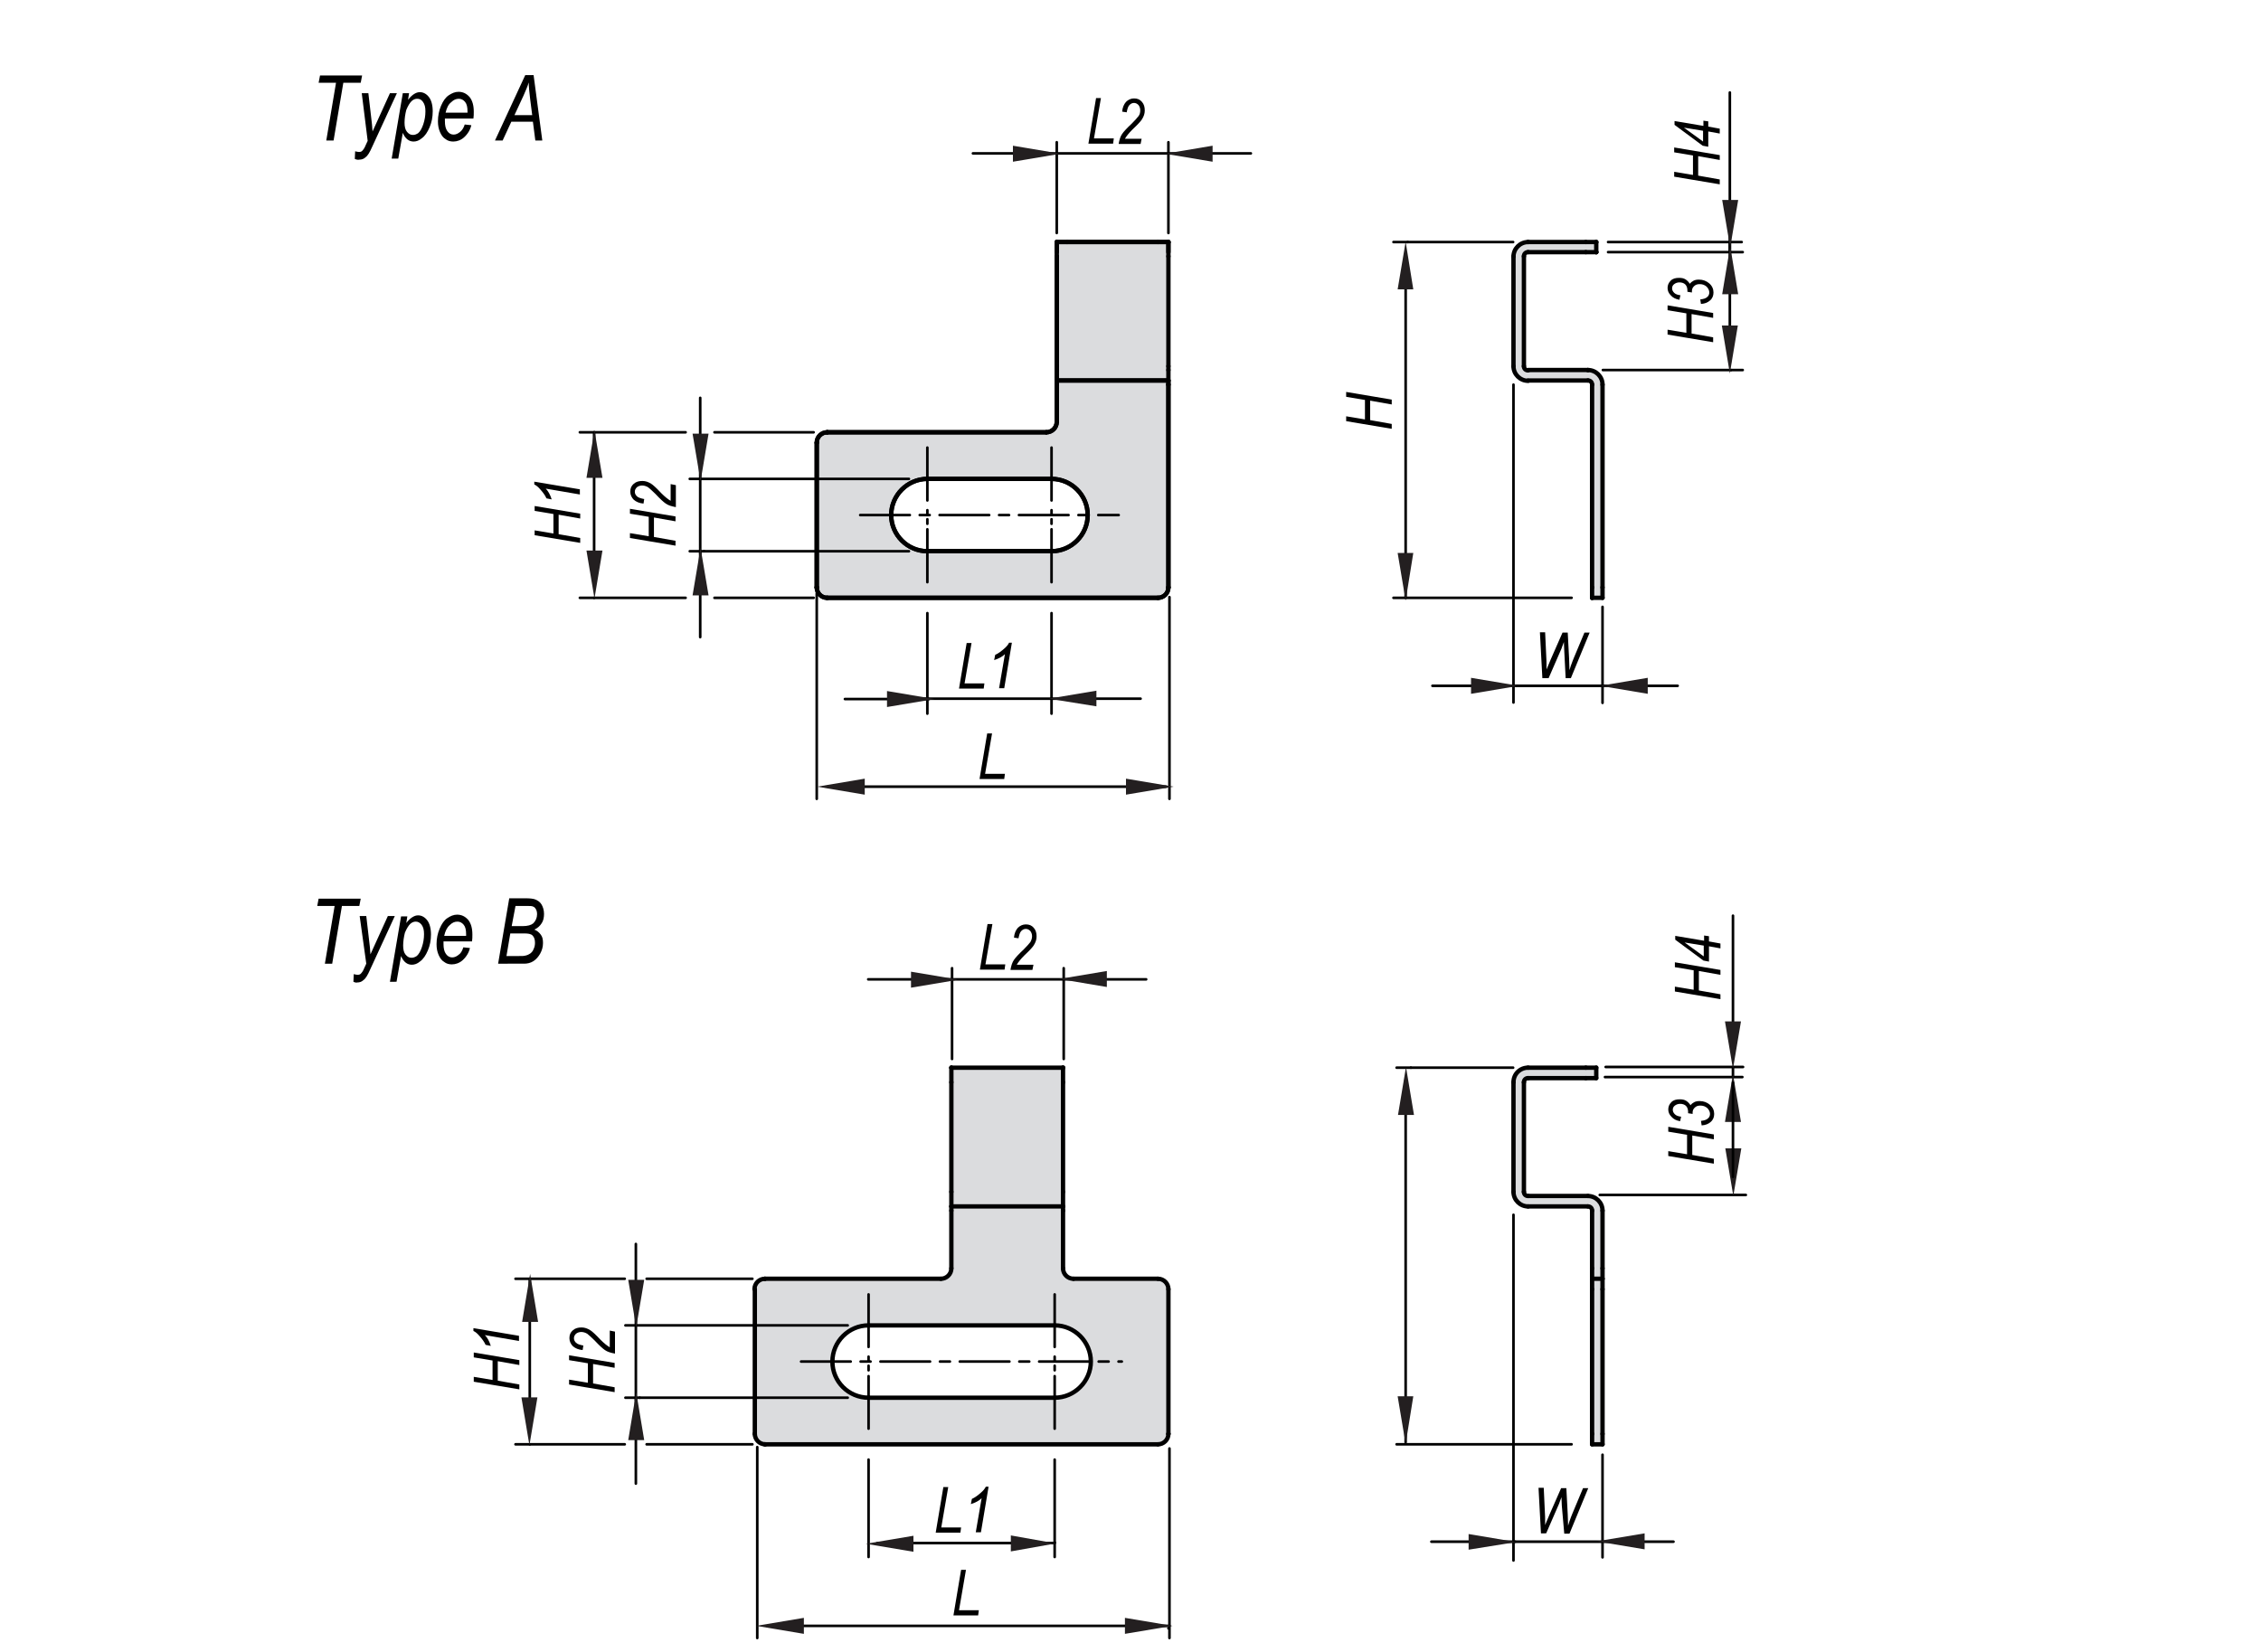 <?xml version="1.0" encoding="utf-8"?>
<!-- Generator: Adobe Illustrator 16.0.3, SVG Export Plug-In . SVG Version: 6.00 Build 0)  -->
<!DOCTYPE svg PUBLIC "-//W3C//DTD SVG 1.1//EN" "http://www.w3.org/Graphics/SVG/1.1/DTD/svg11.dtd">
<svg version="1.1" id="AMWD-WS-D" xmlns="http://www.w3.org/2000/svg" xmlns:xlink="http://www.w3.org/1999/xlink" x="0px" y="0px"
	 width="650px" height="475px" viewBox="0 0 650 475" enable-background="new 0 0 650 475" xml:space="preserve">
<g>
	<g>
		<path fill="#DBDCDE" d="M306.8,69.6h-3v3v1.2v31.5v1.2v3v1.2v10.7c0,1.6-1.3,3-3,3h-63c-1.6,0-3,1.3-3,3v41.6c0,1.6,1.3,3,3,3
			h95.2c1.6,0,3-1.3,3-3v-58.3v-1.2v-3v-1.2V73.7v-1.2v-3h-3H306.8z M302.3,158.5h-35.7c-5.7,0-10.4-4.7-10.4-10.4
			c0-5.7,4.7-10.4,10.4-10.4h35.7c5.7,0,10.4,4.7,10.4,10.4C312.7,153.8,308.1,158.5,302.3,158.5"/>
		<path fill="#DBDCDE" d="M332.9,367.7h-24.4c-1.6,0-3-1.3-3-3v-16.7v-1.2v-4.2v-31.5V307h-32.1v4.2v31.5v4.2v1.2v16.7
			c0,1.6-1.3,3-3,3h-50.6c-1.6,0-3,1.3-3,3v41.6c0,1.6,1.3,3,3,3h113c1.6,0,3-1.3,3-3v-41.6C335.9,369,334.6,367.7,332.9,367.7
			 M303.2,401.9h-53.5c-5.7,0-10.4-4.7-10.4-10.4c0-5.7,4.7-10.4,10.4-10.4h53.5c5.7,0,10.4,4.7,10.4,10.4
			C313.6,397.2,308.9,401.9,303.2,401.9"/>
		<polygon fill-rule="evenodd" clip-rule="evenodd" fill="#DBDCDE" points="438.1,73.7 439.3,72.5 455.9,72.5 458.9,72.5 
			458.9,69.6 455.9,69.6 439.3,69.6 436.2,70.9 435.1,73.7 435.1,105.3 436.1,108 439.3,109.4 456.5,109.4 457.7,110.6 457.7,168.9 
			457.7,171.9 460.7,171.9 460.7,168.9 460.7,110.6 459.5,107.7 456.5,106.4 439.3,106.4 438.1,105.3 		"/>
		
			<line fill="none" stroke="#000000" stroke-width="1.25" stroke-linecap="round" stroke-linejoin="round" stroke-miterlimit="10" x1="273.5" y1="307" x2="273.5" y2="307"/>
		
			<line fill="none" stroke="#000000" stroke-width="1.25" stroke-linecap="round" stroke-linejoin="round" stroke-miterlimit="10" x1="305.6" y1="307" x2="305.6" y2="307"/>
		
			<line fill="none" stroke="#000000" stroke-width="1.25" stroke-linecap="round" stroke-linejoin="round" stroke-miterlimit="10" x1="335.9" y1="69.6" x2="335.9" y2="69.6"/>
		
			<line fill="none" stroke="#000000" stroke-width="1.25" stroke-linecap="round" stroke-linejoin="round" stroke-miterlimit="10" x1="303.8" y1="69.6" x2="303.8" y2="69.6"/>
		
			<line fill="none" stroke="#000000" stroke-width="0.75" stroke-linecap="round" stroke-linejoin="round" stroke-miterlimit="10" x1="303.8" y1="44.1" x2="303.8" y2="44.1"/>
		
			<line fill="none" stroke="#000000" stroke-width="1.25" stroke-linecap="round" stroke-linejoin="round" stroke-miterlimit="10" x1="237.8" y1="124.3" x2="237.8" y2="124.3"/>
		
			<line fill="none" stroke="#000000" stroke-width="1.25" stroke-linecap="round" stroke-linejoin="round" stroke-miterlimit="10" x1="237.8" y1="171.9" x2="237.8" y2="171.9"/>
		
			<line fill="none" stroke="#000000" stroke-width="1.25" stroke-linecap="round" stroke-linejoin="round" stroke-miterlimit="10" x1="219.9" y1="367.7" x2="219.9" y2="367.7"/>
		
			<line fill="none" stroke="#000000" stroke-width="1.25" stroke-linecap="round" stroke-linejoin="round" stroke-miterlimit="10" x1="219.9" y1="415.3" x2="219.9" y2="415.3"/>
		
			<line fill="none" stroke="#000000" stroke-width="0.75" stroke-linecap="round" stroke-linejoin="round" stroke-miterlimit="10" x1="152.3" y1="415.3" x2="152.3" y2="415.3"/>
		
			<line fill="none" stroke="#000000" stroke-width="1.25" stroke-linecap="round" stroke-linejoin="round" stroke-miterlimit="10" x1="458.9" y1="72.5" x2="458.9" y2="72.5"/>
		
			<line fill="none" stroke="#000000" stroke-width="1.25" stroke-linecap="round" stroke-linejoin="round" stroke-miterlimit="10" x1="456.5" y1="106.4" x2="456.5" y2="106.4"/>
		
			<line fill="none" stroke="#000000" stroke-width="1.25" stroke-linecap="round" stroke-linejoin="round" stroke-miterlimit="10" x1="458.9" y1="69.6" x2="458.9" y2="69.6"/>
		
			<line fill="none" stroke="#000000" stroke-width="1.25" stroke-linecap="round" stroke-linejoin="round" stroke-miterlimit="10" x1="458.9" y1="72.5" x2="458.9" y2="72.5"/>
		
			<line fill="none" stroke="#000000" stroke-width="0.75" stroke-linecap="round" stroke-linejoin="round" stroke-miterlimit="10" x1="405.6" y1="307" x2="405.6" y2="307"/>
		
			<line fill="none" stroke="#000000" stroke-width="1.25" stroke-linecap="round" stroke-linejoin="round" stroke-miterlimit="10" x1="457.7" y1="171.9" x2="457.7" y2="171.9"/>
		
			<line fill="none" stroke="#000000" stroke-width="1.25" stroke-linecap="round" stroke-linejoin="round" stroke-miterlimit="10" x1="439.3" y1="69.6" x2="439.3" y2="69.6"/>
		
			<line fill="none" stroke="#000000" stroke-width="0.75" stroke-linecap="round" stroke-linejoin="round" stroke-miterlimit="10" x1="404.7" y1="69.6" x2="404.7" y2="69.6"/>
		
			<line fill="none" stroke="#000000" stroke-width="1.25" stroke-linecap="round" stroke-linejoin="round" stroke-miterlimit="10" x1="266.6" y1="137.7" x2="266.6" y2="137.7"/>
		
			<line fill="none" stroke="#000000" stroke-width="1.25" stroke-linecap="round" stroke-linejoin="round" stroke-miterlimit="10" x1="266.6" y1="158.5" x2="266.6" y2="158.5"/>
		
			<line fill="none" stroke="#000000" stroke-width="1.25" stroke-linecap="round" stroke-linejoin="round" stroke-miterlimit="10" x1="249.7" y1="381.1" x2="249.7" y2="381.1"/>
		
			<line fill="none" stroke="#000000" stroke-width="1.25" stroke-linecap="round" stroke-linejoin="round" stroke-miterlimit="10" x1="249.7" y1="401.9" x2="249.7" y2="401.9"/>
		
			<line fill="none" stroke="#000000" stroke-width="0.75" stroke-linecap="round" stroke-linejoin="round" stroke-miterlimit="10" x1="183.9" y1="401.9" x2="183.9" y2="401.9"/>
		
			<line fill="none" stroke="#000000" stroke-width="0.75" stroke-linecap="round" stroke-linejoin="round" stroke-miterlimit="10" x1="302.3" y1="200.9" x2="302.3" y2="200.9"/>
		
			<line fill="none" stroke="#000000" stroke-width="1.25" stroke-linecap="round" stroke-linejoin="round" stroke-miterlimit="10" x1="234.8" y1="168.9" x2="234.8" y2="168.9"/>
		
			<line fill="none" stroke="#000000" stroke-width="1.25" stroke-linecap="round" stroke-linejoin="round" stroke-miterlimit="10" x1="335.9" y1="168.9" x2="335.9" y2="168.9"/>
		
			<line fill="none" stroke="#000000" stroke-width="0.75" stroke-linecap="round" stroke-linejoin="round" stroke-miterlimit="10" x1="303.2" y1="443.5" x2="303.2" y2="443.5"/>
		
			<line fill="none" stroke="#000000" stroke-width="1.25" stroke-linecap="round" stroke-linejoin="round" stroke-miterlimit="10" x1="217" y1="412.3" x2="217" y2="412.3"/>
		
			<line fill="none" stroke="#000000" stroke-width="1.25" stroke-linecap="round" stroke-linejoin="round" stroke-miterlimit="10" x1="335.9" y1="412.3" x2="335.9" y2="412.3"/>
	</g>
	<g>
		<path d="M312.9,41.3l2.2-13.1h1.4l-2,11.6h5.7l-0.2,1.5H312.9z"/>
		<path d="M321.6,41.3c0.2-1.1,0.5-2.1,1-2.8c0.4-0.6,1.3-1.6,2.8-3c0.9-0.9,1.5-1.6,1.9-2.1s0.5-1.1,0.5-1.7c0-0.6-0.2-1.1-0.5-1.5
			c-0.4-0.4-0.8-0.6-1.3-0.6c-0.5,0-0.9,0.2-1.3,0.6c-0.4,0.4-0.6,1.1-0.8,2.1l-1.3-0.2c0.1-1.2,0.5-2.1,1.1-2.8
			c0.6-0.6,1.4-1,2.3-1c1,0,1.7,0.3,2.3,1c0.6,0.7,0.8,1.5,0.8,2.5c0,0.9-0.3,1.7-0.8,2.5c-0.3,0.5-1.2,1.5-2.7,2.9
			c-1.1,1.1-1.8,2-2.2,2.7h4.8l-0.3,1.5H321.6z"/>
	</g>
	<g>
		<path d="M149.3,399.5l-13.1-2.2v-1.4l5.4,0.9v-5.6l-5.4-0.9v-1.4l13.1,2.2v1.4l-6.2-1.1v5.6l6.2,1.1V399.5z"/>
		<path d="M149.3,385.6l-9.9-1.7c0.7,0.7,1.3,1.8,1.7,3.1l-1.5-0.3c-0.4-0.9-1-1.7-1.8-2.6c-0.6-0.7-1.1-1.1-1.7-1.4v-0.8l13.1,2.2
			V385.6z"/>
	</g>
	<g>
		<path d="M400.1,123.3l-13.1-2.2v-1.4l5.4,0.9V115l-5.4-0.9v-1.4l13.1,2.2v1.4l-6.2-1.1v5.6l6.2,1.1V123.3z"/>
	</g>
	<g>
		<path d="M176.7,400.3l-13.1-2.2v-1.4l5.4,0.9V392l-5.4-0.9v-1.4l13.1,2.2v1.4l-6.2-1.1v5.6l6.2,1.1V400.3z"/>
		<path d="M176.7,389.2c-1.1-0.2-2.1-0.5-2.8-1c-0.6-0.4-1.6-1.3-3-2.8c-0.9-0.9-1.6-1.5-2.1-1.9c-0.5-0.3-1.1-0.5-1.7-0.5
			c-0.6,0-1.1,0.2-1.5,0.5c-0.4,0.4-0.6,0.8-0.6,1.3c0,0.5,0.2,0.9,0.6,1.3c0.4,0.4,1.1,0.6,2.1,0.8l-0.2,1.3
			c-1.2-0.1-2.1-0.5-2.8-1.1c-0.6-0.6-1-1.4-1-2.3c0-1,0.3-1.7,1-2.3c0.7-0.6,1.5-0.8,2.5-0.8c0.9,0,1.7,0.3,2.5,0.8
			c0.5,0.3,1.5,1.2,2.9,2.7c1.1,1.1,2,1.8,2.7,2.2v-4.8l1.5,0.3V389.2z"/>
	</g>
	<g>
		<path d="M275.7,198l2.2-13.1h1.4l-2,11.6h5.7l-0.2,1.5H275.7z"/>
		<path d="M287.2,198l1.7-9.9c-0.7,0.7-1.8,1.3-3.1,1.7l0.3-1.5c0.9-0.4,1.7-1,2.6-1.8c0.7-0.6,1.1-1.1,1.4-1.7h0.8l-2.2,13.1H287.2
			z"/>
	</g>
	<g>
		<path d="M269,440.7l2.2-13.1h1.4l-2,11.6h5.7l-0.2,1.5H269z"/>
		<path d="M280.5,440.7l1.7-9.9c-0.7,0.7-1.8,1.3-3.1,1.7l0.3-1.5c0.9-0.4,1.7-1,2.6-1.8c0.7-0.6,1.1-1.1,1.4-1.7h0.8l-2.2,13.1
			H280.5z"/>
	</g>
	
		<line fill="none" stroke="#000000" stroke-width="1.25" stroke-linecap="round" stroke-linejoin="round" stroke-miterlimit="10" x1="273.5" y1="342.7" x2="273.5" y2="311.2"/>
	
		<line fill="none" stroke="#000000" stroke-width="1.25" stroke-linecap="round" stroke-linejoin="round" stroke-miterlimit="10" x1="305.6" y1="311.2" x2="305.6" y2="342.7"/>
	
		<line fill="none" stroke="#000000" stroke-width="1.25" stroke-linecap="round" stroke-linejoin="round" stroke-miterlimit="10" x1="273.5" y1="307" x2="305.6" y2="307"/>
	
		<line fill="none" stroke="#000000" stroke-width="1.25" stroke-linecap="round" stroke-linejoin="round" stroke-miterlimit="10" x1="305.6" y1="311.2" x2="305.6" y2="307"/>
	
		<line fill="none" stroke="#000000" stroke-width="1.25" stroke-linecap="round" stroke-linejoin="round" stroke-miterlimit="10" x1="273.5" y1="307" x2="273.5" y2="311.2"/>
	
		<line fill="none" stroke="#000000" stroke-width="1.25" stroke-linecap="round" stroke-linejoin="round" stroke-miterlimit="10" x1="273.5" y1="346.9" x2="305.6" y2="346.9"/>
	
		<line fill="none" stroke="#000000" stroke-width="1.25" stroke-linecap="round" stroke-linejoin="round" stroke-miterlimit="10" x1="305.6" y1="346.9" x2="305.6" y2="342.7"/>
	
		<line fill="none" stroke="#000000" stroke-width="1.25" stroke-linecap="round" stroke-linejoin="round" stroke-miterlimit="10" x1="273.5" y1="342.7" x2="273.5" y2="346.9"/>
	
		<line fill="none" stroke="#000000" stroke-width="1.25" stroke-linecap="round" stroke-linejoin="round" stroke-miterlimit="10" x1="305.6" y1="348.1" x2="305.6" y2="346.9"/>
	
		<line fill="none" stroke="#000000" stroke-width="1.25" stroke-linecap="round" stroke-linejoin="round" stroke-miterlimit="10" x1="273.5" y1="346.9" x2="273.5" y2="348.1"/>
	<g>
		
			<path fill="none" stroke="#000000" stroke-width="1.25" stroke-linecap="round" stroke-linejoin="round" stroke-miterlimit="10" d="
			M332.9,415.3c1.6,0,3-1.3,3-3"/>
	</g>
	
		<line fill="none" stroke="#000000" stroke-width="1.25" stroke-linecap="round" stroke-linejoin="round" stroke-miterlimit="10" x1="219.9" y1="415.3" x2="332.9" y2="415.3"/>
	<g>
		
			<path fill="none" stroke="#000000" stroke-width="1.25" stroke-linecap="round" stroke-linejoin="round" stroke-miterlimit="10" d="
			M217,412.3c0,1.6,1.3,3,3,3"/>
	</g>
	
		<line fill="none" stroke="#000000" stroke-width="1.25" stroke-linecap="round" stroke-linejoin="round" stroke-miterlimit="10" x1="217" y1="412.3" x2="217" y2="370.7"/>
	<g>
		
			<path fill="none" stroke="#000000" stroke-width="1.25" stroke-linecap="round" stroke-linejoin="round" stroke-miterlimit="10" d="
			M219.9,367.7c-1.6,0-3,1.3-3,3"/>
	</g>
	
		<line fill="none" stroke="#000000" stroke-width="1.25" stroke-linecap="round" stroke-linejoin="round" stroke-miterlimit="10" x1="270.5" y1="367.7" x2="219.9" y2="367.7"/>
	<g>
		
			<path fill="none" stroke="#000000" stroke-width="1.25" stroke-linecap="round" stroke-linejoin="round" stroke-miterlimit="10" d="
			M270.5,367.7c1.6,0,3-1.3,3-3"/>
		
			<path fill="none" stroke="#000000" stroke-width="1.25" stroke-linecap="round" stroke-linejoin="round" stroke-miterlimit="10" d="
			M305.6,364.7c0,1.6,1.3,3,3,3"/>
	</g>
	
		<line fill="none" stroke="#000000" stroke-width="1.25" stroke-linecap="round" stroke-linejoin="round" stroke-miterlimit="10" x1="332.9" y1="367.7" x2="308.6" y2="367.7"/>
	<g>
		
			<path fill="none" stroke="#000000" stroke-width="1.25" stroke-linecap="round" stroke-linejoin="round" stroke-miterlimit="10" d="
			M335.9,370.7c0-1.6-1.3-3-3-3"/>
	</g>
	
		<line fill="none" stroke="#000000" stroke-width="1.25" stroke-linecap="round" stroke-linejoin="round" stroke-miterlimit="10" x1="335.9" y1="412.3" x2="335.9" y2="370.7"/>
	<g>
		
			<path fill="none" stroke="#000000" stroke-width="1.25" stroke-linecap="round" stroke-linejoin="round" stroke-miterlimit="10" d="
			M303.2,401.9c5.7,0,10.4-4.7,10.4-10.4c0-5.7-4.7-10.4-10.4-10.4"/>
	</g>
	
		<line fill="none" stroke="#000000" stroke-width="1.25" stroke-linecap="round" stroke-linejoin="round" stroke-miterlimit="10" x1="303.2" y1="381.1" x2="249.7" y2="381.1"/>
	<g>
		
			<path fill="none" stroke="#000000" stroke-width="1.25" stroke-linecap="round" stroke-linejoin="round" stroke-miterlimit="10" d="
			M249.7,381.1c-5.7,0-10.4,4.7-10.4,10.4c0,5.8,4.7,10.4,10.4,10.4"/>
	</g>
	
		<line fill="none" stroke="#000000" stroke-width="1.25" stroke-linecap="round" stroke-linejoin="round" stroke-miterlimit="10" x1="249.7" y1="401.9" x2="303.2" y2="401.9"/>
	
		<line fill="none" stroke="#000000" stroke-width="1.25" stroke-linecap="round" stroke-linejoin="round" stroke-miterlimit="10" x1="305.6" y1="364.7" x2="305.6" y2="348.1"/>
	
		<line fill="none" stroke="#000000" stroke-width="1.25" stroke-linecap="round" stroke-linejoin="round" stroke-miterlimit="10" x1="273.5" y1="348.1" x2="273.5" y2="364.7"/>
	
		<line fill="none" stroke="#000000" stroke-width="1.25" stroke-linecap="round" stroke-linejoin="round" stroke-miterlimit="10" x1="303.8" y1="109.4" x2="335.9" y2="109.4"/>
	
		<line fill="none" stroke="#000000" stroke-width="1.25" stroke-linecap="round" stroke-linejoin="round" stroke-miterlimit="10" x1="303.8" y1="105.3" x2="303.8" y2="109.4"/>
	
		<line fill="none" stroke="#000000" stroke-width="1.25" stroke-linecap="round" stroke-linejoin="round" stroke-miterlimit="10" x1="303.8" y1="69.6" x2="335.9" y2="69.6"/>
	
		<line fill="none" stroke="#000000" stroke-width="1.25" stroke-linecap="round" stroke-linejoin="round" stroke-miterlimit="10" x1="335.9" y1="73.7" x2="335.9" y2="69.6"/>
	
		<line fill="none" stroke="#000000" stroke-width="1.25" stroke-linecap="round" stroke-linejoin="round" stroke-miterlimit="10" x1="303.8" y1="69.6" x2="303.8" y2="73.7"/>
	
		<line fill="none" stroke="#000000" stroke-width="1.25" stroke-linecap="round" stroke-linejoin="round" stroke-miterlimit="10" x1="303.8" y1="105.3" x2="303.8" y2="73.7"/>
	
		<line fill="none" stroke="#000000" stroke-width="1.25" stroke-linecap="round" stroke-linejoin="round" stroke-miterlimit="10" x1="335.9" y1="110.6" x2="335.9" y2="109.4"/>
	
		<line fill="none" stroke="#000000" stroke-width="1.25" stroke-linecap="round" stroke-linejoin="round" stroke-miterlimit="10" x1="303.8" y1="109.4" x2="303.8" y2="110.6"/>
	<g>
		
			<path fill="none" stroke="#000000" stroke-width="1.25" stroke-linecap="round" stroke-linejoin="round" stroke-miterlimit="10" d="
			M234.8,168.9c0,1.6,1.3,3,3,3"/>
	</g>
	
		<line fill="none" stroke="#000000" stroke-width="1.25" stroke-linecap="round" stroke-linejoin="round" stroke-miterlimit="10" x1="234.8" y1="168.9" x2="234.8" y2="127.3"/>
	<g>
		
			<path fill="none" stroke="#000000" stroke-width="1.25" stroke-linecap="round" stroke-linejoin="round" stroke-miterlimit="10" d="
			M237.8,124.3c-1.6,0-3,1.3-3,3"/>
	</g>
	
		<line fill="none" stroke="#000000" stroke-width="1.25" stroke-linecap="round" stroke-linejoin="round" stroke-miterlimit="10" x1="300.8" y1="124.3" x2="237.8" y2="124.3"/>
	<g>
		
			<path fill="none" stroke="#000000" stroke-width="1.25" stroke-linecap="round" stroke-linejoin="round" stroke-miterlimit="10" d="
			M300.8,124.3c1.6,0,3-1.3,3-3"/>
		
			<path fill="none" stroke="#000000" stroke-width="1.25" stroke-linecap="round" stroke-linejoin="round" stroke-miterlimit="10" d="
			M332.9,171.9c1.6,0,3-1.3,3-3"/>
	</g>
	
		<line fill="none" stroke="#000000" stroke-width="1.25" stroke-linecap="round" stroke-linejoin="round" stroke-miterlimit="10" x1="237.8" y1="171.9" x2="332.9" y2="171.9"/>
	<g>
		
			<path fill="none" stroke="#000000" stroke-width="1.25" stroke-linecap="round" stroke-linejoin="round" stroke-miterlimit="10" d="
			M302.3,158.5c5.7,0,10.4-4.7,10.4-10.4c0-5.7-4.7-10.4-10.4-10.4"/>
	</g>
	
		<line fill="none" stroke="#000000" stroke-width="1.25" stroke-linecap="round" stroke-linejoin="round" stroke-miterlimit="10" x1="302.3" y1="137.7" x2="266.6" y2="137.7"/>
	<g>
		
			<path fill="none" stroke="#000000" stroke-width="1.25" stroke-linecap="round" stroke-linejoin="round" stroke-miterlimit="10" d="
			M266.6,137.7c-5.7,0-10.4,4.7-10.4,10.4c0,5.7,4.7,10.4,10.4,10.4"/>
	</g>
	
		<line fill="none" stroke="#000000" stroke-width="1.25" stroke-linecap="round" stroke-linejoin="round" stroke-miterlimit="10" x1="266.6" y1="158.5" x2="302.3" y2="158.5"/>
	
		<line fill="none" stroke="#000000" stroke-width="1.25" stroke-linecap="round" stroke-linejoin="round" stroke-miterlimit="10" x1="335.9" y1="168.9" x2="335.9" y2="110.6"/>
	
		<line fill="none" stroke="#000000" stroke-width="1.25" stroke-linecap="round" stroke-linejoin="round" stroke-miterlimit="10" x1="303.8" y1="110.6" x2="303.8" y2="121.3"/>
	
		<line fill="none" stroke="#000000" stroke-width="1.25" stroke-linecap="round" stroke-linejoin="round" stroke-miterlimit="10" x1="335.9" y1="105.3" x2="335.9" y2="73.7"/>
	
		<line fill="none" stroke="#000000" stroke-width="1.25" stroke-linecap="round" stroke-linejoin="round" stroke-miterlimit="10" x1="303.8" y1="73.7" x2="303.8" y2="105.3"/>
	
		<line fill="none" stroke="#000000" stroke-width="1.25" stroke-linecap="round" stroke-linejoin="round" stroke-miterlimit="10" x1="335.9" y1="106.4" x2="335.9" y2="105.3"/>
	
		<line fill="none" stroke="#000000" stroke-width="1.25" stroke-linecap="round" stroke-linejoin="round" stroke-miterlimit="10" x1="303.8" y1="105.3" x2="303.8" y2="106.4"/>
	
		<line fill="none" stroke="#000000" stroke-width="1.25" stroke-linecap="round" stroke-linejoin="round" stroke-miterlimit="10" x1="306.8" y1="69.6" x2="303.8" y2="69.6"/>
	
		<line fill="none" stroke="#000000" stroke-width="1.25" stroke-linecap="round" stroke-linejoin="round" stroke-miterlimit="10" x1="303.8" y1="69.6" x2="303.8" y2="72.5"/>
	
		<line fill="none" stroke="#000000" stroke-width="1.25" stroke-linecap="round" stroke-linejoin="round" stroke-miterlimit="10" x1="335.9" y1="69.6" x2="332.9" y2="69.6"/>
	
		<line fill="none" stroke="#000000" stroke-width="1.25" stroke-linecap="round" stroke-linejoin="round" stroke-miterlimit="10" x1="335.9" y1="72.5" x2="335.9" y2="69.6"/>
	
		<line fill="none" stroke="#000000" stroke-width="1.25" stroke-linecap="round" stroke-linejoin="round" stroke-miterlimit="10" x1="335.9" y1="110.6" x2="335.9" y2="106.4"/>
	
		<line fill="none" stroke="#000000" stroke-width="1.25" stroke-linecap="round" stroke-linejoin="round" stroke-miterlimit="10" x1="303.8" y1="106.4" x2="303.8" y2="110.6"/>
	
		<line fill="none" stroke="#000000" stroke-width="1.25" stroke-linecap="round" stroke-linejoin="round" stroke-miterlimit="10" x1="303.8" y1="109.4" x2="335.9" y2="109.4"/>
	
		<line fill="none" stroke="#000000" stroke-width="1.25" stroke-linecap="round" stroke-linejoin="round" stroke-miterlimit="10" x1="306.8" y1="69.6" x2="332.9" y2="69.6"/>
	<g>
		
			<path fill="none" stroke="#000000" stroke-width="1.25" stroke-linecap="round" stroke-linejoin="round" stroke-miterlimit="10" d="
			M332.9,171.9c1.6,0,3-1.3,3-3"/>
		
			<path fill="none" stroke="#000000" stroke-width="1.25" stroke-linecap="round" stroke-linejoin="round" stroke-miterlimit="10" d="
			M234.8,168.9c0,1.6,1.3,3,3,3"/>
	</g>
	
		<line fill="none" stroke="#000000" stroke-width="1.25" stroke-linecap="round" stroke-linejoin="round" stroke-miterlimit="10" x1="237.8" y1="171.9" x2="332.9" y2="171.9"/>
	
		<line fill="none" stroke="#000000" stroke-width="1.25" stroke-linecap="round" stroke-linejoin="round" stroke-miterlimit="10" x1="302.3" y1="158.5" x2="266.6" y2="158.5"/>
	<g>
		
			<path fill="none" stroke="#000000" stroke-width="1.25" stroke-linecap="round" stroke-linejoin="round" stroke-miterlimit="10" d="
			M266.6,137.7c-5.7,0-10.4,4.7-10.4,10.4c0,5.7,4.7,10.4,10.4,10.4"/>
	</g>
	
		<line fill="none" stroke="#000000" stroke-width="1.25" stroke-linecap="round" stroke-linejoin="round" stroke-miterlimit="10" x1="266.6" y1="137.7" x2="302.3" y2="137.7"/>
	<g>
		
			<path fill="none" stroke="#000000" stroke-width="1.25" stroke-linecap="round" stroke-linejoin="round" stroke-miterlimit="10" d="
			M302.3,158.5c5.7,0,10.4-4.7,10.4-10.4c0-5.7-4.7-10.4-10.4-10.4"/>
	</g>
	
		<line fill="none" stroke="#000000" stroke-width="1.25" stroke-linecap="round" stroke-linejoin="round" stroke-miterlimit="10" x1="234.8" y1="168.9" x2="234.8" y2="127.3"/>
	
		<line fill="none" stroke="#000000" stroke-width="1.25" stroke-linecap="round" stroke-linejoin="round" stroke-miterlimit="10" x1="237.8" y1="124.3" x2="300.8" y2="124.3"/>
	<g>
		
			<path fill="none" stroke="#000000" stroke-width="1.25" stroke-linecap="round" stroke-linejoin="round" stroke-miterlimit="10" d="
			M237.8,124.3c-1.6,0-3,1.3-3,3"/>
		
			<path fill="none" stroke="#000000" stroke-width="1.25" stroke-linecap="round" stroke-linejoin="round" stroke-miterlimit="10" d="
			M300.8,124.3c1.6,0,3-1.3,3-3"/>
	</g>
	
		<line fill="none" stroke="#000000" stroke-width="1.25" stroke-linecap="round" stroke-linejoin="round" stroke-miterlimit="10" x1="335.9" y1="168.9" x2="335.9" y2="110.6"/>
	
		<line fill="none" stroke="#000000" stroke-width="1.25" stroke-linecap="round" stroke-linejoin="round" stroke-miterlimit="10" x1="303.8" y1="121.3" x2="303.8" y2="110.6"/>
	<g>
		
			<path fill="none" stroke="#000000" stroke-width="1.25" stroke-linecap="round" stroke-linejoin="round" stroke-miterlimit="10" d="
			M439.3,69.6c-2.3,0-4.2,1.9-4.2,4.2"/>
	</g>
	
		<line fill="none" stroke="#000000" stroke-width="1.25" stroke-linecap="round" stroke-linejoin="round" stroke-miterlimit="10" x1="435.1" y1="105.3" x2="435.1" y2="73.7"/>
	<g>
		
			<path fill="none" stroke="#000000" stroke-width="1.25" stroke-linecap="round" stroke-linejoin="round" stroke-miterlimit="10" d="
			M435.1,105.3c0,2.3,1.9,4.2,4.2,4.2"/>
	</g>
	
		<line fill="none" stroke="#000000" stroke-width="1.25" stroke-linecap="round" stroke-linejoin="round" stroke-miterlimit="10" x1="456.5" y1="109.4" x2="439.3" y2="109.4"/>
	<g>
		
			<path fill="none" stroke="#000000" stroke-width="1.25" stroke-linecap="round" stroke-linejoin="round" stroke-miterlimit="10" d="
			M457.7,110.6c0-0.7-0.5-1.2-1.2-1.2"/>
	</g>
	
		<line fill="none" stroke="#000000" stroke-width="1.25" stroke-linecap="round" stroke-linejoin="round" stroke-miterlimit="10" x1="457.7" y1="168.9" x2="457.7" y2="110.6"/>
	
		<line fill="none" stroke="#000000" stroke-width="1.25" stroke-linecap="round" stroke-linejoin="round" stroke-miterlimit="10" x1="439.3" y1="69.6" x2="455.9" y2="69.6"/>
	
		<line fill="none" stroke="#000000" stroke-width="1.25" stroke-linecap="round" stroke-linejoin="round" stroke-miterlimit="10" x1="460.7" y1="168.9" x2="460.7" y2="110.6"/>
	<g>
		
			<path fill="none" stroke="#000000" stroke-width="1.25" stroke-linecap="round" stroke-linejoin="round" stroke-miterlimit="10" d="
			M460.7,110.6c0-2.3-1.9-4.2-4.2-4.2"/>
	</g>
	
		<line fill="none" stroke="#000000" stroke-width="1.25" stroke-linecap="round" stroke-linejoin="round" stroke-miterlimit="10" x1="456.5" y1="106.4" x2="439.3" y2="106.4"/>
	<g>
		
			<path fill="none" stroke="#000000" stroke-width="1.25" stroke-linecap="round" stroke-linejoin="round" stroke-miterlimit="10" d="
			M438.1,105.3c0,0.7,0.5,1.2,1.2,1.2"/>
	</g>
	
		<line fill="none" stroke="#000000" stroke-width="1.25" stroke-linecap="round" stroke-linejoin="round" stroke-miterlimit="10" x1="438.1" y1="105.3" x2="438.1" y2="73.7"/>
	<g>
		
			<path fill="none" stroke="#000000" stroke-width="1.25" stroke-linecap="round" stroke-linejoin="round" stroke-miterlimit="10" d="
			M439.3,72.5c-0.7,0-1.2,0.5-1.2,1.2"/>
	</g>
	
		<line fill="none" stroke="#000000" stroke-width="1.25" stroke-linecap="round" stroke-linejoin="round" stroke-miterlimit="10" x1="439.3" y1="72.5" x2="455.9" y2="72.5"/>
	
		<line fill="none" stroke="#000000" stroke-width="1.25" stroke-linecap="round" stroke-linejoin="round" stroke-miterlimit="10" x1="458.9" y1="69.6" x2="458.9" y2="72.5"/>
	
		<line fill="none" stroke="#000000" stroke-width="1.25" stroke-linecap="round" stroke-linejoin="round" stroke-miterlimit="10" x1="455.9" y1="69.6" x2="458.9" y2="69.6"/>
	
		<line fill="none" stroke="#000000" stroke-width="1.25" stroke-linecap="round" stroke-linejoin="round" stroke-miterlimit="10" x1="458.9" y1="72.5" x2="455.9" y2="72.5"/>
	
		<line fill="none" stroke="#000000" stroke-width="1.25" stroke-linecap="round" stroke-linejoin="round" stroke-miterlimit="10" x1="460.7" y1="171.9" x2="457.7" y2="171.9"/>
	
		<line fill="none" stroke="#000000" stroke-width="1.25" stroke-linecap="round" stroke-linejoin="round" stroke-miterlimit="10" x1="457.7" y1="171.9" x2="457.7" y2="168.9"/>
	
		<line fill="none" stroke="#000000" stroke-width="1.25" stroke-linecap="round" stroke-linejoin="round" stroke-miterlimit="10" x1="460.7" y1="168.9" x2="460.7" y2="171.9"/>
	
		<line fill="none" stroke="#000000" stroke-width="0.75" stroke-linecap="round" stroke-linejoin="round" stroke-miterlimit="10" x1="303.8" y1="67" x2="303.8" y2="40.9"/>
	
		<line fill="none" stroke="#000000" stroke-width="0.75" stroke-linecap="round" stroke-linejoin="round" x1="266.6" y1="128.7" x2="266.6" y2="143.9"/>
	
		<line fill="none" stroke="#000000" stroke-width="0.75" stroke-linecap="round" stroke-linejoin="round" stroke-dasharray="1.304,1.304" x1="266.6" y1="146.7" x2="266.6" y2="150.9"/>
	
		<line fill="none" stroke="#000000" stroke-width="0.75" stroke-linecap="round" stroke-linejoin="round" x1="266.6" y1="152.2" x2="266.6" y2="167.4"/>
	
		<line fill="none" stroke="#000000" stroke-width="0.75" stroke-linecap="round" stroke-linejoin="round" x1="302.3" y1="128.7" x2="302.3" y2="143.9"/>
	
		<line fill="none" stroke="#000000" stroke-width="0.75" stroke-linecap="round" stroke-linejoin="round" stroke-dasharray="1.304,1.304" x1="302.3" y1="146.7" x2="302.3" y2="150.9"/>
	
		<line fill="none" stroke="#000000" stroke-width="0.75" stroke-linecap="round" stroke-linejoin="round" x1="302.3" y1="152.2" x2="302.3" y2="167.4"/>
	
		<line fill="none" stroke="#000000" stroke-width="0.75" stroke-linecap="round" stroke-linejoin="round" stroke-miterlimit="10" stroke-dasharray="14.258,2.852,2.852,2.852" x1="247.3" y1="148.1" x2="321.6" y2="148.1"/>
	
		<line fill="none" stroke="#000000" stroke-width="0.75" stroke-linecap="round" stroke-linejoin="round" x1="249.7" y1="372.2" x2="249.7" y2="387.3"/>
	
		<line fill="none" stroke="#000000" stroke-width="0.75" stroke-linecap="round" stroke-linejoin="round" stroke-dasharray="1.304,1.304" x1="249.7" y1="390.1" x2="249.7" y2="394.3"/>
	
		<line fill="none" stroke="#000000" stroke-width="0.75" stroke-linecap="round" stroke-linejoin="round" x1="249.7" y1="395.7" x2="249.7" y2="410.8"/>
	
		<line fill="none" stroke="#000000" stroke-width="0.75" stroke-linecap="round" stroke-linejoin="round" x1="303.2" y1="372.2" x2="303.2" y2="387.3"/>
	
		<line fill="none" stroke="#000000" stroke-width="0.75" stroke-linecap="round" stroke-linejoin="round" stroke-dasharray="1.304,1.304" x1="303.2" y1="390.1" x2="303.2" y2="394.3"/>
	
		<line fill="none" stroke="#000000" stroke-width="0.75" stroke-linecap="round" stroke-linejoin="round" x1="303.2" y1="395.7" x2="303.2" y2="410.8"/>
	
		<line fill="none" stroke="#000000" stroke-width="0.75" stroke-linecap="round" stroke-linejoin="round" stroke-miterlimit="10" stroke-dasharray="14.258,2.852,2.852,2.852" x1="230.3" y1="391.5" x2="322.5" y2="391.5"/>
	
		<line fill="none" stroke="#000000" stroke-width="0.75" stroke-linecap="round" stroke-linejoin="round" stroke-miterlimit="10" x1="335.9" y1="67" x2="335.9" y2="40.9"/>
	
		<line fill="none" stroke="#000000" stroke-width="0.75" stroke-linecap="round" stroke-linejoin="round" stroke-miterlimit="10" x1="359.6" y1="44.1" x2="279.7" y2="44.1"/>
	
		<line fill="none" stroke="#000000" stroke-width="0.75" stroke-linecap="round" stroke-linejoin="round" stroke-miterlimit="10" x1="179.6" y1="367.7" x2="148.2" y2="367.7"/>
	
		<line fill="none" stroke="#000000" stroke-width="0.75" stroke-linecap="round" stroke-linejoin="round" stroke-miterlimit="10" x1="179.6" y1="415.3" x2="148.2" y2="415.3"/>
	
		<path fill="none" stroke="#000000" stroke-width="0.75" stroke-linecap="round" stroke-linejoin="round" stroke-miterlimit="10" d="
		M462.3,72.5"/>
	
		<path fill="none" stroke="#000000" stroke-width="0.75" stroke-linecap="round" stroke-linejoin="round" stroke-miterlimit="10" d="
		M460.8,106.4"/>
	
		<path fill="none" stroke="#000000" stroke-width="0.75" stroke-linecap="round" stroke-linejoin="round" stroke-miterlimit="10" d="
		M462.3,69.6"/>
	
		<line fill="none" stroke="#000000" stroke-width="0.75" stroke-linecap="round" stroke-linejoin="round" stroke-miterlimit="10" x1="451.8" y1="415.3" x2="401.5" y2="415.3"/>
	
		<line fill="none" stroke="#000000" stroke-width="0.75" stroke-linecap="round" stroke-linejoin="round" stroke-miterlimit="10" x1="435" y1="307" x2="401.5" y2="307"/>
	
		<line fill="none" stroke="#000000" stroke-width="0.75" stroke-linecap="round" stroke-linejoin="round" stroke-miterlimit="10" x1="451.8" y1="171.9" x2="400.6" y2="171.9"/>
	
		<line fill="none" stroke="#000000" stroke-width="0.75" stroke-linecap="round" stroke-linejoin="round" stroke-miterlimit="10" x1="435" y1="69.6" x2="400.6" y2="69.6"/>
	
		<line fill="none" stroke="#000000" stroke-width="0.75" stroke-linecap="round" stroke-linejoin="round" stroke-miterlimit="10" x1="243.7" y1="381.1" x2="179.8" y2="381.1"/>
	
		<line fill="none" stroke="#000000" stroke-width="0.75" stroke-linecap="round" stroke-linejoin="round" stroke-miterlimit="10" x1="243.7" y1="401.9" x2="179.8" y2="401.9"/>
	
		<path fill="none" stroke="#000000" stroke-width="0.75" stroke-linecap="round" stroke-linejoin="round" stroke-miterlimit="10" d="
		M183.9,401.9"/>
	
		<path fill="none" stroke="#000000" stroke-width="0.75" stroke-linecap="round" stroke-linejoin="round" stroke-miterlimit="10" d="
		M183.9,381.1"/>
	
		<line fill="none" stroke="#000000" stroke-width="0.75" stroke-linecap="round" stroke-linejoin="round" stroke-miterlimit="10" x1="266.6" y1="176.3" x2="266.6" y2="205.2"/>
	
		<line fill="none" stroke="#000000" stroke-width="0.75" stroke-linecap="round" stroke-linejoin="round" stroke-miterlimit="10" x1="302.3" y1="176.3" x2="302.3" y2="205.2"/>
	
		<line fill="none" stroke="#000000" stroke-width="0.75" stroke-linecap="round" stroke-linejoin="round" stroke-miterlimit="10" x1="435.1" y1="110.6" x2="435.1" y2="202"/>
	
		<line fill="none" stroke="#000000" stroke-width="0.75" stroke-linecap="round" stroke-linejoin="round" stroke-miterlimit="10" x1="460.7" y1="174.5" x2="460.7" y2="202.1"/>
	
		<line fill="none" stroke="#000000" stroke-width="0.75" stroke-linecap="round" stroke-linejoin="round" stroke-miterlimit="10" x1="249.7" y1="419.7" x2="249.7" y2="447.7"/>
	
		<line fill="none" stroke="#000000" stroke-width="0.75" stroke-linecap="round" stroke-linejoin="round" stroke-miterlimit="10" x1="303.2" y1="419.7" x2="303.2" y2="447.7"/>
	<g>
		<path d="M93.8,40.4l2.8-16.6h-5l0.4-2.1h12.1l-0.4,2.1h-5l-2.8,16.6H93.8z"/>
		<path d="M102,45.7l0.1-2.2c0.4,0.1,0.8,0.2,1.1,0.2c0.4,0,0.7-0.1,0.9-0.3c0.3-0.3,0.7-0.8,1-1.6l0.6-1.3L104,26.8h1.9l0.8,6.9
			c0.2,1.4,0.3,2.7,0.4,4.1l5-11h2L107,42.2c-0.7,1.6-1.3,2.6-1.9,3c-0.5,0.5-1.1,0.7-1.8,0.7C102.9,46,102.5,45.9,102,45.7z"/>
		<path d="M112.6,45.6l3.2-18.8h1.8l-0.3,1.9c0.7-0.9,1.3-1.4,1.8-1.7c0.5-0.3,1-0.5,1.6-0.5c1,0,1.9,0.5,2.6,1.4
			c0.7,0.9,1.1,2.3,1.1,4.1c0,1.7-0.3,3.2-0.9,4.6c-0.6,1.4-1.3,2.5-2.3,3.2c-0.7,0.6-1.5,0.9-2.3,0.9c-1.3,0-2.4-0.8-3.1-2.5
			l-1.3,7.4H112.6z M116.3,35.3c0,1.1,0.2,2,0.7,2.6c0.5,0.6,1,0.9,1.7,0.9c0.6,0,1-0.2,1.5-0.5c0.6-0.5,1.1-1.4,1.5-2.6
			c0.4-1.2,0.6-2.4,0.6-3.7c0-1.2-0.2-2-0.7-2.7s-1-0.9-1.7-0.9c-0.5,0-1.1,0.2-1.6,0.7c-0.5,0.5-1,1.3-1.5,2.5
			C116.5,32.8,116.3,34,116.3,35.3z"/>
		<path d="M133.6,35.8l1.9,0.2c-0.3,1.3-1,2.5-2.1,3.5c-0.9,0.8-2,1.2-3.1,1.2c-0.8,0-1.6-0.2-2.2-0.7c-0.7-0.4-1.2-1.1-1.6-2
			c-0.4-0.9-0.6-1.9-0.6-3.1c0-1.6,0.3-3.1,0.9-4.5c0.6-1.4,1.3-2.4,2.2-3c0.9-0.6,1.8-1,2.8-1c1.3,0,2.3,0.5,3.2,1.5
			c0.8,1,1.2,2.4,1.2,4.2c0,0.7,0,1.3-0.1,2h-8.2c0,0.3,0,0.5,0,0.7c0,1.3,0.2,2.2,0.7,2.9c0.5,0.7,1.1,1,1.8,1
			c0.7,0,1.3-0.3,1.9-0.8C132.8,37.5,133.3,36.8,133.6,35.8z M128.1,32.4h6.3V32c0-1.2-0.2-2.1-0.7-2.7c-0.5-0.6-1.1-0.9-1.8-0.9
			c-0.8,0-1.5,0.3-2.2,1C128.9,30,128.4,31.1,128.1,32.4z"/>
		<path d="M142.3,40.4l8.7-18.8h2.4l2.5,18.8h-2l-0.7-5.4H147l-2.5,5.4H142.3z M147.9,33.1h5.1l-0.6-4.7c-0.2-1.9-0.4-3.4-0.4-4.7
			c-0.3,1.1-0.9,2.4-1.5,3.8L147.9,33.1z"/>
	</g>
	<g>
		<path d="M93.4,277.1l2.8-16.6h-5l0.4-2.1h12.1l-0.4,2.1h-5l-2.8,16.6H93.4z"/>
		<path d="M101.6,282.3l0.1-2.2c0.4,0.1,0.8,0.2,1.1,0.2c0.4,0,0.7-0.1,0.9-0.3c0.3-0.3,0.7-0.8,1-1.6l0.6-1.3l-1.9-13.7h1.9
			l0.8,6.9c0.2,1.4,0.3,2.7,0.4,4.1l5-11h2l-7.1,15.4c-0.7,1.6-1.3,2.6-1.9,3c-0.5,0.5-1.1,0.7-1.8,0.7
			C102.5,282.6,102,282.5,101.6,282.3z"/>
		<path d="M112.1,282.3l3.2-18.8h1.8l-0.3,1.9c0.7-0.9,1.3-1.4,1.8-1.7c0.5-0.3,1-0.5,1.6-0.5c1,0,1.9,0.5,2.6,1.4
			c0.7,0.9,1.1,2.3,1.1,4.1c0,1.7-0.3,3.2-0.9,4.6c-0.6,1.4-1.3,2.5-2.3,3.2c-0.7,0.6-1.5,0.9-2.3,0.9c-1.3,0-2.4-0.8-3.1-2.5
			l-1.3,7.4H112.1z M115.9,271.9c0,1.1,0.2,2,0.7,2.6c0.5,0.6,1,0.9,1.7,0.9c0.6,0,1-0.2,1.5-0.5c0.6-0.5,1.1-1.4,1.5-2.6
			c0.4-1.2,0.6-2.4,0.6-3.7c0-1.2-0.2-2-0.7-2.7c-0.5-0.6-1-0.9-1.7-0.9c-0.5,0-1.1,0.2-1.6,0.7c-0.5,0.5-1,1.3-1.5,2.5
			C116.1,269.4,115.9,270.7,115.9,271.9z"/>
		<path d="M133.2,272.4l1.9,0.2c-0.3,1.3-1,2.5-2.1,3.5c-0.9,0.8-2,1.2-3.1,1.2c-0.8,0-1.6-0.2-2.2-0.7c-0.7-0.4-1.2-1.1-1.6-2
			s-0.6-1.9-0.6-3.1c0-1.6,0.3-3.1,0.9-4.5c0.6-1.4,1.3-2.4,2.2-3c0.9-0.6,1.8-1,2.8-1c1.3,0,2.3,0.5,3.2,1.5c0.8,1,1.2,2.4,1.2,4.2
			c0,0.7,0,1.3-0.1,2h-8.2c0,0.3,0,0.5,0,0.7c0,1.3,0.2,2.2,0.7,2.9c0.5,0.7,1.1,1,1.8,1c0.7,0,1.3-0.3,1.9-0.8
			C132.4,274.2,132.9,273.4,133.2,272.4z M127.7,269.1h6.3v-0.5c0-1.2-0.2-2.1-0.7-2.7c-0.5-0.6-1.1-0.9-1.8-0.9
			c-0.8,0-1.5,0.3-2.2,1C128.5,266.7,128,267.7,127.7,269.1z"/>
		<path d="M143.2,277.1l3.2-18.8h4.8c1.2,0,2,0.1,2.6,0.3c0.8,0.3,1.5,0.8,1.9,1.5s0.7,1.6,0.7,2.7c0,1-0.2,2-0.7,2.7
			c-0.5,0.8-1.2,1.4-2.1,1.8c0.8,0.3,1.4,0.8,1.9,1.5s0.6,1.4,0.6,2.4c0,1.1-0.3,2.1-0.8,3s-1.2,1.7-2,2.2c-0.8,0.5-1.7,0.7-2.6,0.7
			H143.2z M145.6,274.9h3.5c0.9,0,1.5,0,1.8-0.1c0.6-0.1,1-0.3,1.5-0.6c0.4-0.3,0.8-0.7,1-1.3c0.3-0.6,0.4-1.2,0.4-1.8
			c0-0.9-0.2-1.6-0.7-2.1s-1.3-0.6-2.5-0.6h-3.9L145.6,274.9z M147.1,266.3h3.1c1.5,0,2.5-0.3,3.1-0.8c0.7-0.7,1.1-1.6,1.1-2.6
			c0-0.6-0.1-1-0.3-1.4c-0.2-0.4-0.5-0.7-0.8-0.8c-0.3-0.2-1-0.2-1.8-0.2h-3.3L147.1,266.3z"/>
	</g>
	
		<line fill="none" stroke="#000000" stroke-width="0.75" stroke-linecap="round" stroke-linejoin="round" stroke-miterlimit="10" x1="435.1" y1="349.3" x2="435.1" y2="448.7"/>
	
		<line fill="none" stroke="#000000" stroke-width="0.75" stroke-linecap="round" stroke-linejoin="round" stroke-miterlimit="10" x1="460.7" y1="418.3" x2="460.7" y2="447.8"/>
	<g>
		<path d="M443,440.9l-0.7-13.1h1.5l0.3,6.5c0.1,1.4,0.1,2.5,0.1,3.3l0,0.9l1.3-3.1l3.3-7.5h1.5l0.4,7.6c0,0.9,0.1,2,0.1,3.2
			c0.1-0.3,0.2-0.7,0.4-1.3c0.4-1,0.6-1.7,0.8-2.1l3.1-7.4h1.5l-5.4,13.1h-1.5L449,433c0-0.7-0.1-1.5-0.1-2.5
			c-0.3,0.9-0.6,1.5-0.7,1.9l-3.7,8.5H443z"/>
	</g>
	<g>
		<path d="M443.4,194.9l-0.7-13.1h1.5l0.3,6.5c0.1,1.4,0.1,2.5,0.1,3.3l0,0.9l1.3-3.1l3.3-7.5h1.5l0.4,7.6c0,0.9,0.1,2,0.1,3.2
			c0.1-0.3,0.2-0.7,0.4-1.3c0.4-1,0.6-1.7,0.8-2.1l3.1-7.4h1.5l-5.4,13.1h-1.5l-0.4-7.9c0-0.7-0.1-1.5-0.1-2.5
			c-0.3,0.9-0.6,1.5-0.7,1.9l-3.7,8.5H443.4z"/>
	</g>
	<path fill-rule="evenodd" clip-rule="evenodd" fill="#DBDCDE" d="M368.1,311.5"/>
</g>
<path fill-rule="evenodd" clip-rule="evenodd" fill="#DBDCDE" d="M465.3,350.5"/>
<g id="XMLID_1_">
	<g>
		<polygon fill="#DBDCDE" points="460.7,412.3 460.7,415.3 457.7,415.3 457.7,412.3 457.7,370.7 457.7,367.7 460.7,367.7 
			460.7,370.7 		"/>
		<path fill="#DBDCDE" d="M460.7,348.1v16.7v3h-3v-3v-16.7c0-0.7-0.5-1.2-1.2-1.2h0h-17.2c-2.3,0-4.2-1.9-4.2-4.2v-31.5v0
			c0-2.3,1.9-4.2,4.2-4.2h16.6h3v3v0h-3h-16.6c-0.7,0-1.2,0.5-1.2,1.2v31.5c0,0.7,0.5,1.2,1.2,1.2h17.3
			C458.8,343.9,460.7,345.8,460.7,348.1z"/>
	</g>
	<g>
		
			<line fill="none" stroke="#000000" stroke-width="1.25" stroke-linecap="round" stroke-linejoin="round" stroke-miterlimit="10" x1="457.7" y1="412.3" x2="457.7" y2="370.7"/>
		
			<line fill="none" stroke="#000000" stroke-width="1.25" stroke-linecap="round" stroke-linejoin="round" stroke-miterlimit="10" x1="460.7" y1="412.3" x2="460.7" y2="370.7"/>
		
			<line fill="none" stroke="#000000" stroke-width="1.25" stroke-linecap="round" stroke-linejoin="round" stroke-miterlimit="10" x1="460.7" y1="415.3" x2="457.7" y2="415.3"/>
		
			<line fill="none" stroke="#000000" stroke-width="1.25" stroke-linecap="round" stroke-linejoin="round" stroke-miterlimit="10" x1="457.7" y1="415.3" x2="457.7" y2="412.3"/>
		
			<line fill="none" stroke="#000000" stroke-width="1.25" stroke-linecap="round" stroke-linejoin="round" stroke-miterlimit="10" x1="460.7" y1="412.3" x2="460.7" y2="415.3"/>
		
			<line fill="none" stroke="#000000" stroke-width="1.25" stroke-linecap="round" stroke-linejoin="round" stroke-miterlimit="10" x1="457.7" y1="370.7" x2="457.7" y2="367.7"/>
		
			<line fill="none" stroke="#000000" stroke-width="1.25" stroke-linecap="round" stroke-linejoin="round" stroke-miterlimit="10" x1="457.7" y1="367.7" x2="460.7" y2="367.7"/>
		
			<line fill="none" stroke="#000000" stroke-width="1.25" stroke-linecap="round" stroke-linejoin="round" stroke-miterlimit="10" x1="460.7" y1="367.7" x2="460.7" y2="370.7"/>
		
			<line fill="none" stroke="#000000" stroke-width="1.25" stroke-linecap="round" stroke-linejoin="round" stroke-miterlimit="10" x1="457.7" y1="367.7" x2="457.7" y2="364.7"/>
		
			<line fill="none" stroke="#000000" stroke-width="1.25" stroke-linecap="round" stroke-linejoin="round" stroke-miterlimit="10" x1="460.7" y1="364.7" x2="460.7" y2="367.7"/>
		
			<path fill="none" stroke="#000000" stroke-width="1.25" stroke-linecap="round" stroke-linejoin="round" stroke-miterlimit="10" d="
			M457.7,348.1c0-0.7-0.5-1.2-1.2-1.2"/>
		
			<polyline fill="none" stroke="#000000" stroke-width="1.25" stroke-linecap="round" stroke-linejoin="round" stroke-miterlimit="10" points="
			456.5,346.9 456.5,346.9 439.3,346.9 		"/>
		
			<path fill="none" stroke="#000000" stroke-width="1.25" stroke-linecap="round" stroke-linejoin="round" stroke-miterlimit="10" d="
			M435.1,342.7c0,2.3,1.9,4.2,4.2,4.2"/>
		
			<path fill="none" stroke="#000000" stroke-width="1.25" stroke-linecap="round" stroke-linejoin="round" stroke-miterlimit="10" d="
			M439.3,307c-2.3,0-4.2,1.8-4.2,4.2"/>
		
			<path fill="none" stroke="#000000" stroke-width="1.25" stroke-linecap="round" stroke-linejoin="round" stroke-miterlimit="10" d="
			M439.3,310c-0.7,0-1.2,0.5-1.2,1.2"/>
		
			<line fill="none" stroke="#000000" stroke-width="1.25" stroke-linecap="round" stroke-linejoin="round" stroke-miterlimit="10" x1="438.1" y1="342.7" x2="438.1" y2="311.2"/>
		
			<path fill="none" stroke="#000000" stroke-width="1.25" stroke-linecap="round" stroke-linejoin="round" stroke-miterlimit="10" d="
			M438.1,342.7c0,0.7,0.5,1.2,1.2,1.2"/>
		
			<line fill="none" stroke="#000000" stroke-width="1.25" stroke-linecap="round" stroke-linejoin="round" stroke-miterlimit="10" x1="456.5" y1="343.9" x2="439.3" y2="343.9"/>
		
			<polyline fill="none" stroke="#000000" stroke-width="1.25" stroke-linecap="round" stroke-linejoin="round" stroke-miterlimit="10" points="
			435.1,311.2 435.1,311.2 435.1,342.7 		"/>
		
			<line fill="none" stroke="#000000" stroke-width="1.25" stroke-linecap="round" stroke-linejoin="round" stroke-miterlimit="10" x1="439.3" y1="310" x2="455.9" y2="310"/>
		
			<path fill="none" stroke="#000000" stroke-width="1.25" stroke-linecap="round" stroke-linejoin="round" stroke-miterlimit="10" d="
			M460.7,348.1c0-2.3-1.9-4.2-4.2-4.2"/>
		
			<line fill="none" stroke="#000000" stroke-width="1.25" stroke-linecap="round" stroke-linejoin="round" stroke-miterlimit="10" x1="455.9" y1="307" x2="439.3" y2="307"/>
		
			<line fill="none" stroke="#000000" stroke-width="1.25" stroke-linecap="round" stroke-linejoin="round" stroke-miterlimit="10" x1="457.7" y1="364.7" x2="457.7" y2="348.1"/>
		
			<line fill="none" stroke="#000000" stroke-width="1.25" stroke-linecap="round" stroke-linejoin="round" stroke-miterlimit="10" x1="460.7" y1="348.1" x2="460.7" y2="364.7"/>
		
			<line fill="none" stroke="#000000" stroke-width="1.25" stroke-linecap="round" stroke-linejoin="round" stroke-miterlimit="10" x1="458.9" y1="307" x2="458.9" y2="310"/>
		
			<line fill="none" stroke="#000000" stroke-width="1.25" stroke-linecap="round" stroke-linejoin="round" stroke-miterlimit="10" x1="458.9" y1="310" x2="455.9" y2="310"/>
		
			<line fill="none" stroke="#000000" stroke-width="1.25" stroke-linecap="round" stroke-linejoin="round" stroke-miterlimit="10" x1="455.9" y1="307" x2="458.9" y2="307"/>
	</g>
</g>
<line fill="none" stroke="#000000" stroke-width="0.75" stroke-linecap="round" stroke-linejoin="round" stroke-miterlimit="10" x1="216.3" y1="367.7" x2="185.9" y2="367.7"/>
<line fill="none" stroke="#000000" stroke-width="0.75" stroke-linecap="round" stroke-linejoin="round" stroke-miterlimit="10" x1="216.3" y1="415.3" x2="185.9" y2="415.3"/>
<g>
	
		<line fill="none" stroke="#000000" stroke-width="0.75" stroke-linecap="round" stroke-linejoin="round" stroke-miterlimit="10" x1="435.9" y1="197.2" x2="435.9" y2="197.2"/>
	
		<line fill="none" stroke="#000000" stroke-width="0.75" stroke-linecap="round" stroke-linejoin="round" stroke-miterlimit="10" x1="482.3" y1="197.2" x2="411.8" y2="197.2"/>
</g>
<g>
	
		<line fill="none" stroke="#000000" stroke-width="0.75" stroke-linecap="round" stroke-linejoin="round" stroke-miterlimit="10" x1="404.1" y1="171.9" x2="404.1" y2="73.7"/>
</g>
<g>
	
		<line fill="none" stroke="#000000" stroke-width="0.75" stroke-linecap="round" stroke-linejoin="round" stroke-miterlimit="10" x1="404.1" y1="414.7" x2="404.1" y2="310.6"/>
</g>
<g>
	
		<line fill="none" stroke="#000000" stroke-width="0.75" stroke-linecap="round" stroke-linejoin="round" stroke-miterlimit="10" x1="435.6" y1="443.3" x2="435.6" y2="443.3"/>
	
		<line fill="none" stroke="#000000" stroke-width="0.75" stroke-linecap="round" stroke-linejoin="round" stroke-miterlimit="10" x1="481.1" y1="443.3" x2="411.5" y2="443.3"/>
</g>
<line fill="none" stroke="#000000" stroke-width="0.75" stroke-linecap="round" stroke-linejoin="round" stroke-miterlimit="10" x1="498.5" y1="343.6" x2="498.5" y2="343.6"/>
<line fill="none" stroke="#000000" stroke-width="0.75" stroke-linecap="round" stroke-linejoin="round" stroke-miterlimit="10" x1="498.2" y1="309.7" x2="498.2" y2="309.7"/>
<g>
	<path d="M492.7,334.6l-13.1-2.2v-1.4l5.4,0.9v-5.6l-5.4-0.9v-1.4l13.1,2.2v1.4l-6.2-1.1v5.6l6.2,1.1V334.6z"/>
	<path d="M489.2,323.6l-0.2-1.3c0.9-0.1,1.6-0.3,2-0.7c0.4-0.3,0.6-0.8,0.6-1.3c0-0.6-0.3-1.2-0.8-1.7c-0.6-0.5-1.2-0.7-2-0.7
		c-0.7,0-1.2,0.2-1.6,0.6c-0.4,0.4-0.6,0.8-0.6,1.4c0,0.1,0,0.2,0,0.4l-1.3-0.2c0-0.1,0-0.2,0-0.4c0-0.7-0.2-1.3-0.6-1.7
		c-0.4-0.4-1-0.6-1.7-0.6c-0.6,0-1.1,0.2-1.5,0.5s-0.6,0.7-0.6,1.2c0,0.5,0.2,0.9,0.6,1.3c0.4,0.4,1,0.6,1.8,0.7l-0.3,1.3
		c-1.1-0.2-1.9-0.6-2.5-1.3c-0.6-0.6-0.9-1.3-0.9-2.1c0-0.8,0.3-1.5,0.9-2.1c0.6-0.6,1.4-0.8,2.4-0.8c0.7,0,1.3,0.1,1.8,0.4
		c0.5,0.3,0.9,0.7,1.3,1.3c0.3-0.4,0.7-0.7,1.1-0.9s0.9-0.3,1.5-0.3c1.2,0,2.2,0.4,3,1.1c0.8,0.7,1.2,1.6,1.2,2.6
		c0,0.9-0.3,1.7-1,2.3S490.4,323.5,489.2,323.6z"/>
</g>
<g>
	<path d="M494.6,287.3l-13.1-2.2v-1.4l5.4,0.9V279l-5.4-0.9v-1.4l13.1,2.2v1.4l-6.2-1.1v5.6l6.2,1.1V287.3z"/>
	<path d="M494.6,272.7l-3.3-0.6v4.4l-1.6-0.3l-8.1-6v-1.1l8.3,1.4V269l1.4,0.2v1.5l3.3,0.6V272.7z M489.8,271.9l-5.5-0.9l5.5,4
		V271.9z"/>
</g>
<line fill="none" stroke="#000000" stroke-width="0.75" stroke-linecap="round" stroke-linejoin="round" stroke-miterlimit="10" x1="461.4" y1="309.7" x2="500.9" y2="309.7"/>
<line fill="none" stroke="#000000" stroke-width="0.75" stroke-linecap="round" stroke-linejoin="round" stroke-miterlimit="10" x1="459.9" y1="343.6" x2="501.9" y2="343.6"/>
<line fill="none" stroke="#000000" stroke-width="0.75" stroke-linecap="round" stroke-linejoin="round" stroke-miterlimit="10" x1="461.6" y1="306.8" x2="501.1" y2="306.8"/>
<line fill="none" stroke="#000000" stroke-width="0.75" stroke-linecap="round" stroke-linejoin="round" stroke-miterlimit="10" x1="498.2" y1="309.7" x2="498.2" y2="306.8"/>
<g>
	
		<line fill="none" stroke="#000000" stroke-width="0.75" stroke-linecap="round" stroke-linejoin="round" stroke-miterlimit="10" x1="498.2" y1="263.3" x2="498.2" y2="297.9"/>
</g>
<g>
	
		<path fill="none" stroke="#000000" stroke-width="0.75" stroke-linecap="round" stroke-linejoin="round" stroke-miterlimit="10" d="
		M498.2,313.8"/>
	
		<path fill="none" stroke="#000000" stroke-width="0.75" stroke-linecap="round" stroke-linejoin="round" stroke-miterlimit="10" d="
		M498.2,334.1"/>
</g>
<g>
	
		<path fill="none" stroke="#000000" stroke-width="0.75" stroke-linecap="round" stroke-linejoin="round" stroke-miterlimit="10" d="
		M498.2,339.5"/>
	
		<path fill="none" stroke="#000000" stroke-width="0.75" stroke-linecap="round" stroke-linejoin="round" stroke-miterlimit="10" d="
		M498.2,319.3"/>
</g>
<line fill="none" stroke="#000000" stroke-width="0.75" stroke-linecap="round" stroke-linejoin="round" stroke-miterlimit="10" x1="273.7" y1="281.6" x2="273.7" y2="281.6"/>
<g>
	<path d="M281.7,278.8l2.2-13.1h1.4l-2,11.6h5.7l-0.2,1.5H281.7z"/>
	<path d="M290.5,278.8c0.2-1.1,0.5-2.1,1-2.8c0.4-0.6,1.3-1.6,2.8-3c0.9-0.9,1.5-1.6,1.9-2.1c0.3-0.5,0.5-1.1,0.5-1.7
		c0-0.6-0.2-1.1-0.5-1.5c-0.4-0.4-0.8-0.6-1.3-0.6c-0.5,0-0.9,0.2-1.3,0.6c-0.4,0.4-0.6,1.1-0.8,2.1l-1.3-0.2
		c0.1-1.2,0.5-2.1,1.1-2.8c0.6-0.6,1.4-1,2.3-1c1,0,1.7,0.3,2.3,1c0.6,0.7,0.8,1.5,0.8,2.5c0,0.9-0.3,1.7-0.8,2.5
		c-0.3,0.5-1.2,1.5-2.7,2.9c-1.1,1.1-1.8,2-2.2,2.7h4.8l-0.3,1.5H290.5z"/>
</g>
<line fill="none" stroke="#000000" stroke-width="0.75" stroke-linecap="round" stroke-linejoin="round" stroke-miterlimit="10" x1="273.7" y1="304.5" x2="273.7" y2="278.4"/>
<line fill="none" stroke="#000000" stroke-width="0.75" stroke-linecap="round" stroke-linejoin="round" stroke-miterlimit="10" x1="305.8" y1="304.5" x2="305.8" y2="278.4"/>
<line fill="none" stroke="#000000" stroke-width="0.75" stroke-linecap="round" stroke-linejoin="round" stroke-miterlimit="10" x1="329.5" y1="281.6" x2="249.6" y2="281.6"/>
<g>
	
		<line fill="none" stroke="#000000" stroke-width="0.75" stroke-linecap="round" stroke-linejoin="round" stroke-miterlimit="10" x1="336.2" y1="171.7" x2="336.2" y2="229.7"/>
	
		<line fill="none" stroke="#000000" stroke-width="0.75" stroke-linecap="round" stroke-linejoin="round" stroke-miterlimit="10" x1="234.8" y1="170.6" x2="234.8" y2="229.7"/>
	<g>
		
			<line fill="none" stroke="#000000" stroke-width="0.75" stroke-linecap="round" stroke-linejoin="round" stroke-miterlimit="10" x1="335.2" y1="226.2" x2="238" y2="226.2"/>
	</g>
</g>
<g>
	<g>
		
			<line fill="none" stroke="#000000" stroke-width="0.75" stroke-linecap="round" stroke-linejoin="round" stroke-miterlimit="10" x1="327.9" y1="200.9" x2="265.7" y2="200.9"/>
	</g>
</g>
<line fill="none" stroke="#000000" stroke-width="0.75" stroke-linecap="round" stroke-linejoin="round" stroke-miterlimit="10" x1="335.9" y1="468.2" x2="335.9" y2="468.2"/>
<g>
	<path d="M274.1,464.5l2.2-13.1h1.4l-2,11.6h5.7l-0.2,1.5H274.1z"/>
</g>
<line fill="none" stroke="#000000" stroke-width="0.75" stroke-linecap="round" stroke-linejoin="round" stroke-miterlimit="10" x1="336.2" y1="416.5" x2="336.2" y2="471"/>
<line fill="none" stroke="#000000" stroke-width="0.75" stroke-linecap="round" stroke-linejoin="round" stroke-miterlimit="10" x1="217.7" y1="416.1" x2="217.7" y2="471"/>
<g>
	
		<line fill="none" stroke="#000000" stroke-width="0.75" stroke-linecap="round" stroke-linejoin="round" stroke-miterlimit="10" x1="336.2" y1="467.5" x2="220.9" y2="467.5"/>
</g>
<line fill="none" stroke="#000000" stroke-width="0.75" stroke-linecap="round" stroke-linejoin="round" stroke-miterlimit="10" x1="303.2" y1="443.7" x2="303.2" y2="443.7"/>
<g>
	<g>
		
			<line fill="none" stroke="#000000" stroke-width="0.75" stroke-linecap="round" stroke-linejoin="round" stroke-miterlimit="10" x1="302.7" y1="443.7" x2="252.2" y2="443.7"/>
	</g>
</g>
<g>
	
		<line fill="none" stroke="#000000" stroke-width="0.75" stroke-linecap="round" stroke-linejoin="round" stroke-miterlimit="10" x1="182.8" y1="402.5" x2="182.8" y2="402.5"/>
	
		<line fill="none" stroke="#000000" stroke-width="0.75" stroke-linecap="round" stroke-linejoin="round" stroke-miterlimit="10" x1="182.8" y1="357.7" x2="182.8" y2="426.6"/>
</g>
<g>
	<g>
		
			<line fill="none" stroke="#000000" stroke-width="0.75" stroke-linecap="round" stroke-linejoin="round" stroke-miterlimit="10" x1="152.3" y1="367.7" x2="152.3" y2="411.4"/>
	</g>
</g>
<line fill="none" stroke="#000000" stroke-width="0.75" stroke-linecap="round" stroke-linejoin="round" stroke-miterlimit="10" x1="170.8" y1="171.9" x2="170.8" y2="171.9"/>
<line fill="none" stroke="#000000" stroke-width="0.75" stroke-linecap="round" stroke-linejoin="round" stroke-miterlimit="10" x1="202.4" y1="158.5" x2="202.4" y2="158.5"/>
<g>
	<path d="M166.8,156.1l-13.1-2.2v-1.4l5.4,0.9v-5.6l-5.4-0.9v-1.4l13.1,2.2v1.4l-6.2-1.1v5.6l6.2,1.1V156.1z"/>
	<path d="M166.8,142.2l-9.9-1.7c0.7,0.7,1.3,1.8,1.7,3.1l-1.5-0.3c-0.4-0.9-1-1.7-1.8-2.6c-0.6-0.7-1.1-1.1-1.7-1.4v-0.8l13.1,2.2
		V142.2z"/>
</g>
<g>
	<path d="M194.2,156.9l-13.1-2.2v-1.4l5.4,0.9v-5.6l-5.4-0.9v-1.4l13.1,2.2v1.4l-6.2-1.1v5.6l6.2,1.1V156.9z"/>
	<path d="M194.2,145.8c-1.1-0.2-2.1-0.5-2.8-1c-0.6-0.4-1.6-1.3-3-2.8c-0.9-0.9-1.6-1.5-2.1-1.9c-0.5-0.3-1.1-0.5-1.7-0.5
		c-0.6,0-1.1,0.2-1.5,0.5c-0.4,0.4-0.6,0.8-0.6,1.3c0,0.5,0.2,0.9,0.6,1.3c0.4,0.4,1.1,0.6,2.1,0.8l-0.2,1.3
		c-1.2-0.1-2.1-0.5-2.8-1.1c-0.6-0.6-1-1.4-1-2.3c0-1,0.3-1.7,1-2.3c0.7-0.6,1.5-0.8,2.5-0.8c0.9,0,1.7,0.3,2.5,0.8
		c0.5,0.3,1.5,1.2,2.9,2.7c1.1,1.1,2,1.8,2.7,2.2v-4.8l1.5,0.3V145.8z"/>
</g>
<line fill="none" stroke="#000000" stroke-width="0.75" stroke-linecap="round" stroke-linejoin="round" stroke-miterlimit="10" x1="197.1" y1="124.3" x2="166.7" y2="124.3"/>
<line fill="none" stroke="#000000" stroke-width="0.75" stroke-linecap="round" stroke-linejoin="round" stroke-miterlimit="10" x1="197.1" y1="171.9" x2="166.7" y2="171.9"/>
<line fill="none" stroke="#000000" stroke-width="0.75" stroke-linecap="round" stroke-linejoin="round" stroke-miterlimit="10" x1="261.3" y1="137.7" x2="198.3" y2="137.7"/>
<line fill="none" stroke="#000000" stroke-width="0.75" stroke-linecap="round" stroke-linejoin="round" stroke-miterlimit="10" x1="261.3" y1="158.5" x2="198.3" y2="158.5"/>
<path fill="none" stroke="#000000" stroke-width="0.75" stroke-linecap="round" stroke-linejoin="round" stroke-miterlimit="10" d="
	M202.4,158.5"/>
<path fill="none" stroke="#000000" stroke-width="0.75" stroke-linecap="round" stroke-linejoin="round" stroke-miterlimit="10" d="
	M202.4,137.7"/>
<line fill="none" stroke="#000000" stroke-width="0.75" stroke-linecap="round" stroke-linejoin="round" stroke-miterlimit="10" x1="233.9" y1="124.3" x2="205.4" y2="124.3"/>
<line fill="none" stroke="#000000" stroke-width="0.75" stroke-linecap="round" stroke-linejoin="round" stroke-miterlimit="10" x1="233.9" y1="171.9" x2="205.4" y2="171.9"/>
<g>
	
		<line fill="none" stroke="#000000" stroke-width="0.75" stroke-linecap="round" stroke-linejoin="round" stroke-miterlimit="10" x1="201.3" y1="159.1" x2="201.3" y2="159.1"/>
	
		<line fill="none" stroke="#000000" stroke-width="0.75" stroke-linecap="round" stroke-linejoin="round" stroke-miterlimit="10" x1="201.3" y1="114.4" x2="201.3" y2="183.2"/>
</g>
<g>
	<g>
		
			<line fill="none" stroke="#000000" stroke-width="0.75" stroke-linecap="round" stroke-linejoin="round" stroke-miterlimit="10" x1="170.8" y1="124.3" x2="170.8" y2="168"/>
	</g>
</g>
<path fill="none" stroke="#000000" stroke-width="0.75" stroke-linecap="round" stroke-linejoin="round" stroke-miterlimit="10" d="
	M321.5,314.3"/>
<line fill="none" stroke="#000000" stroke-width="0.75" stroke-linecap="round" stroke-linejoin="round" stroke-miterlimit="10" x1="267.1" y1="201" x2="242.9" y2="201"/>
<path fill="none" stroke="#000000" stroke-width="0.75" stroke-linecap="round" stroke-linejoin="round" stroke-miterlimit="10" d="
	M401.1,201.7"/>
<path fill="none" stroke="#000000" stroke-width="0.75" stroke-linecap="round" stroke-linejoin="round" stroke-miterlimit="10" d="
	M302.9,201.7"/>
<g>
	<path fill="none" stroke="#000000" stroke-width="0.51" stroke-miterlimit="10" d="M302.4,201.7"/>
	<path fill="none" stroke="#000000" stroke-width="0.51" stroke-miterlimit="10" d="M302.4,201.7"/>
	<path d="M302.4,201.7"/>
</g>
<polygon fill="#231F20" points="422.9,194.9 422.9,199.5 436.6,197.2 "/>
<polygon fill="#231F20" points="473.7,199.5 473.7,194.9 460,197.2 "/>
<line fill="none" stroke="#000000" stroke-width="0.75" stroke-linecap="round" stroke-linejoin="round" stroke-miterlimit="10" x1="497.6" y1="106.4" x2="497.6" y2="106.4"/>
<line fill="none" stroke="#000000" stroke-width="0.75" stroke-linecap="round" stroke-linejoin="round" stroke-miterlimit="10" x1="497.3" y1="72.5" x2="497.3" y2="72.5"/>
<g>
	<path d="M492.5,98.4l-13.1-2.2v-1.4l5.4,0.9v-5.6l-5.4-0.9v-1.4l13.1,2.2v1.4l-6.2-1.1v5.6l6.2,1.1V98.4z"/>
	<path d="M489,87.4l-0.2-1.3c0.9-0.1,1.6-0.3,2-0.7c0.4-0.3,0.6-0.8,0.6-1.3c0-0.6-0.3-1.2-0.8-1.7c-0.6-0.5-1.2-0.7-2-0.7
		c-0.7,0-1.2,0.2-1.6,0.6c-0.4,0.4-0.6,0.8-0.6,1.4c0,0.1,0,0.2,0,0.4l-1.3-0.2c0-0.1,0-0.2,0-0.4c0-0.7-0.2-1.3-0.6-1.7
		c-0.4-0.4-1-0.6-1.7-0.6c-0.6,0-1.1,0.2-1.5,0.5s-0.6,0.7-0.6,1.2c0,0.5,0.2,0.9,0.6,1.3c0.4,0.4,1,0.6,1.8,0.7l-0.3,1.3
		c-1.1-0.2-1.9-0.6-2.5-1.3c-0.6-0.6-0.9-1.3-0.9-2.1c0-0.8,0.3-1.5,0.9-2.1c0.6-0.6,1.4-0.8,2.4-0.8c0.7,0,1.3,0.1,1.8,0.4
		c0.5,0.3,0.9,0.7,1.3,1.3c0.3-0.4,0.7-0.7,1.1-0.9c0.4-0.2,0.9-0.3,1.5-0.3c1.2,0,2.2,0.4,3,1.1c0.8,0.7,1.2,1.6,1.2,2.6
		c0,0.9-0.3,1.7-1,2.3S490.2,87.3,489,87.4z"/>
</g>
<g>
	<path d="M494.4,53l-13.1-2.2v-1.4l5.4,0.9v-5.6l-5.4-0.9v-1.4l13.1,2.2V46l-6.2-1.1v5.6l6.2,1.1V53z"/>
	<path d="M494.4,38.4l-3.3-0.6v4.4l-1.6-0.3l-8.1-6v-1.1l8.3,1.4v-1.5l1.4,0.2v1.5l3.3,0.6V38.4z M489.6,37.6l-5.5-0.9l5.5,4V37.6z"
		/>
</g>
<line fill="none" stroke="#000000" stroke-width="0.75" stroke-linecap="round" stroke-linejoin="round" stroke-miterlimit="10" x1="462.3" y1="72.5" x2="501" y2="72.5"/>
<line fill="none" stroke="#000000" stroke-width="0.75" stroke-linecap="round" stroke-linejoin="round" stroke-miterlimit="10" x1="460.8" y1="106.4" x2="501" y2="106.4"/>
<line fill="none" stroke="#000000" stroke-width="0.75" stroke-linecap="round" stroke-linejoin="round" stroke-miterlimit="10" x1="462.3" y1="69.6" x2="500.7" y2="69.6"/>
<line fill="none" stroke="#000000" stroke-width="0.75" stroke-linecap="round" stroke-linejoin="round" stroke-miterlimit="10" x1="497.3" y1="72.5" x2="497.3" y2="69.6"/>
<g>
	
		<line fill="none" stroke="#000000" stroke-width="0.75" stroke-linecap="round" stroke-linejoin="round" stroke-miterlimit="10" x1="497.3" y1="26.6" x2="497.3" y2="104.3"/>
</g>
<g>
	
		<path fill="none" stroke="#000000" stroke-width="0.75" stroke-linecap="round" stroke-linejoin="round" stroke-miterlimit="10" d="
		M497.3,76.6"/>
	
		<path fill="none" stroke="#000000" stroke-width="0.75" stroke-linecap="round" stroke-linejoin="round" stroke-miterlimit="10" d="
		M497.3,96.9"/>
</g>
<g>
	
		<path fill="none" stroke="#000000" stroke-width="0.75" stroke-linecap="round" stroke-linejoin="round" stroke-miterlimit="10" d="
		M497.3,102.3"/>
	
		<path fill="none" stroke="#000000" stroke-width="0.75" stroke-linecap="round" stroke-linejoin="round" stroke-miterlimit="10" d="
		M497.3,82.1"/>
</g>
<polygon fill="#231F20" points="495.1,84.6 499.7,84.6 497.4,70.8 "/>
<polygon fill="#231F20" points="499.6,93.6 495,93.6 497.3,107.4 "/>
<polygon fill="#231F20" points="401.8,83.2 406.3,83.2 404.1,69.5 "/>
<polygon fill="#231F20" points="406.3,159 401.8,159 404.1,172.7 "/>
<polygon fill="#231F20" points="499.7,57.5 495.1,57.5 497.4,71.2 "/>
<polygon fill="#231F20" points="315.2,203.1 315.2,198.6 301.5,200.9 "/>
<polygon fill="#231F20" points="255,198.7 255,203.3 268.7,201 "/>
<polygon fill="#231F20" points="248.6,228.5 248.6,223.9 234.9,226.2 "/>
<polygon fill="#231F20" points="323.7,223.9 323.7,228.5 337.4,226.2 "/>
<polygon fill="#231F20" points="173.2,158.3 168.6,158.3 170.9,172.1 "/>
<polygon fill="#231F20" points="168.6,137.4 173.2,137.4 170.9,123.7 "/>
<polygon fill="#231F20" points="203.7,124.7 199.1,124.7 201.4,138.4 "/>
<polygon fill="#231F20" points="199.1,171.2 203.7,171.2 201.4,157.5 "/>
<polygon fill="#231F20" points="291.2,41.9 291.2,46.5 304.9,44.2 "/>
<polygon fill="#231F20" points="348.6,46.5 348.6,41.9 334.9,44.2 "/>
<polygon fill="#231F20" points="261.9,279.4 261.9,284 275.6,281.7 "/>
<polygon fill="#231F20" points="318.2,283.8 318.2,279.2 304.5,281.5 "/>
<polygon fill="#231F20" points="180.6,414.1 185.2,414.1 182.9,400.3 "/>
<polygon fill="#231F20" points="150.1,380.1 154.7,380.1 152.4,366.3 "/>
<polygon fill="#231F20" points="185.2,368 180.6,368 182.9,381.7 "/>
<polygon fill="#231F20" points="154.5,401.8 149.9,401.8 152.2,415.6 "/>
<polygon fill="#231F20" points="323.4,465.2 323.4,469.8 337.1,467.5 "/>
<polygon fill="#231F20" points="231.1,469.8 231.1,465.2 217.4,467.5 "/>
<polygon fill="#231F20" points="290.6,441.5 290.6,446.1 303.5,443.8 "/>
<polygon fill="#231F20" points="262.6,446.2 262.6,441.6 248.9,443.9 "/>
<polygon fill="#231F20" points="401.9,320.6 406.5,320.6 404.2,306.8 "/>
<polygon fill="#231F20" points="406.3,401.5 401.8,401.5 404.1,415.2 "/>
<polygon fill="#231F20" points="500.6,330.2 496,330.2 498.3,343.9 "/>
<polygon fill="#231F20" points="495.9,322.6 500.5,322.6 498.2,308.8 "/>
<polygon fill="#231F20" points="500.5,293.7 495.9,293.7 498.2,307.4 "/>
<line fill="none" stroke="#000000" stroke-width="0.75" stroke-linecap="round" stroke-linejoin="round" stroke-miterlimit="10" x1="498.2" y1="311.3" x2="498.2" y2="338.4"/>
<polygon fill="#231F20" points="422.2,441.1 422.2,445.6 435.9,443.4 "/>
<polygon fill="#231F20" points="472.8,445.5 472.8,440.9 459,443.2 "/>
<g>
	<path d="M281.6,224l2.2-13.1h1.4l-2,11.6h5.7l-0.2,1.5H281.6z"/>
</g>
</svg>
